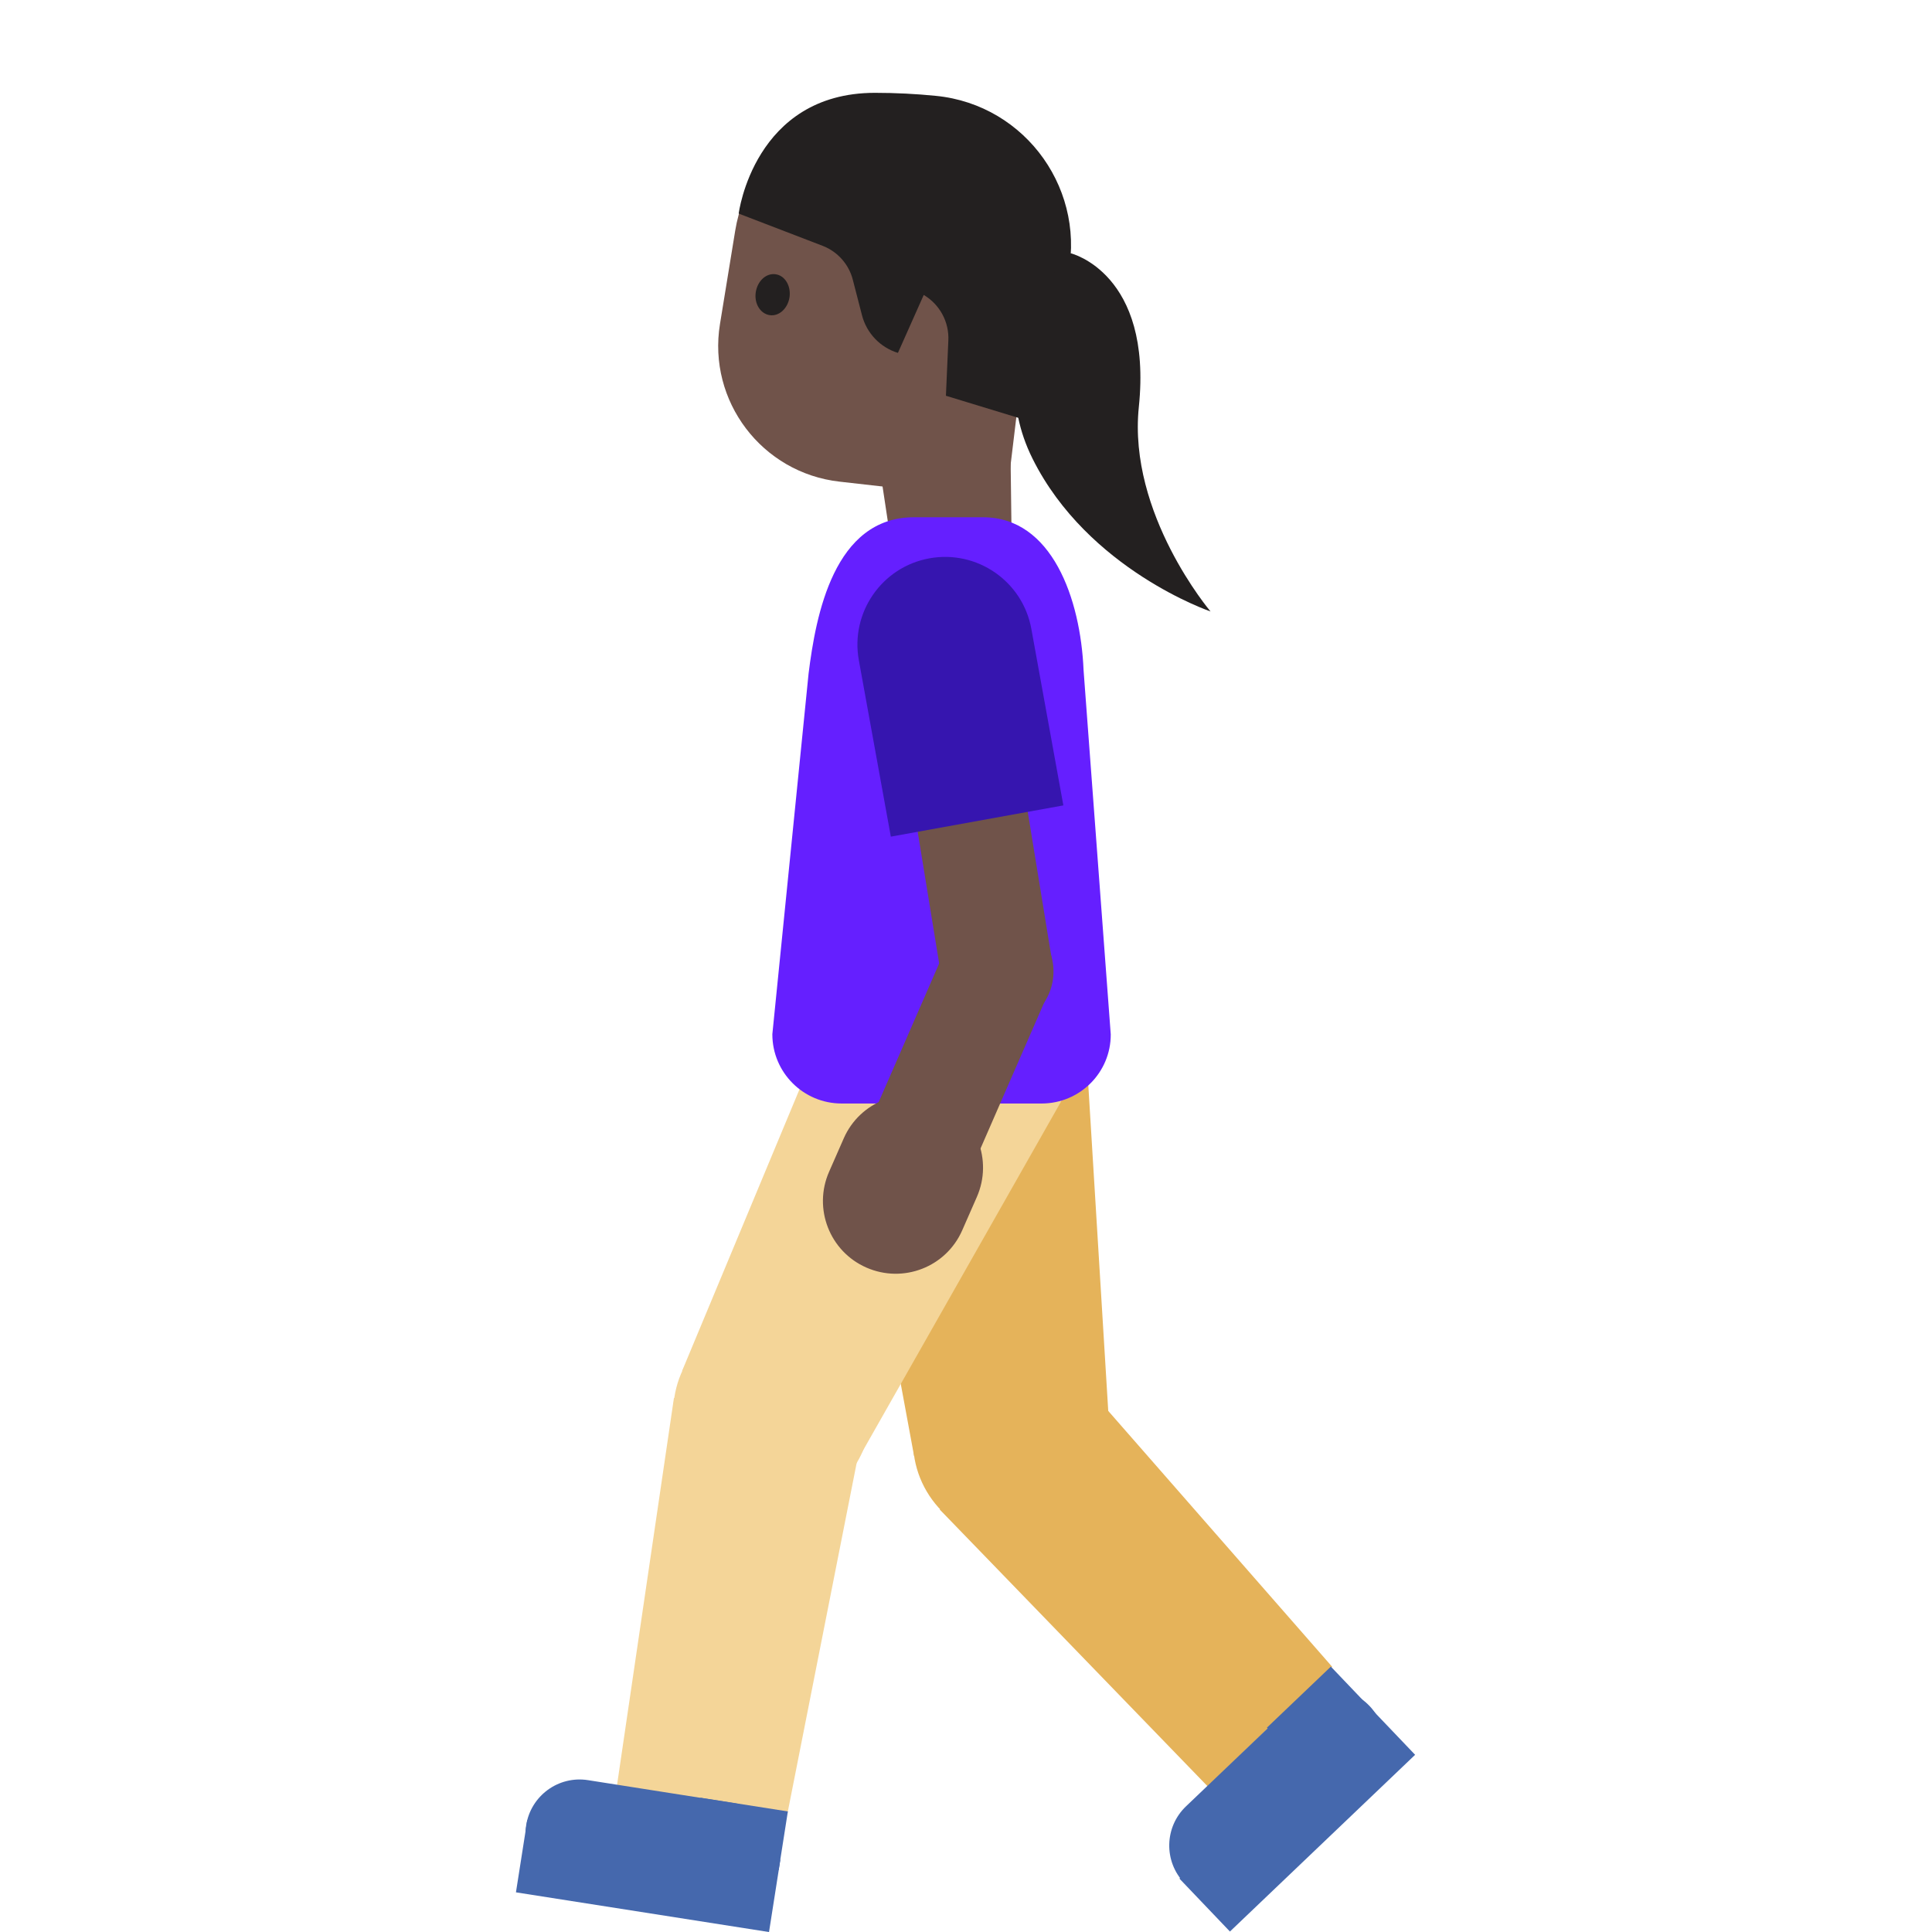 <?xml version="1.0" encoding="utf-8"?>
<!-- Generator: Adobe Illustrator 19.2.1, SVG Export Plug-In . SVG Version: 6.00 Build 0)  -->
<svg version="1.1" xmlns="http://www.w3.org/2000/svg" xmlns:xlink="http://www.w3.org/1999/xlink" x="0px" y="0px"
	 viewBox="0 0 128 128" style="enable-background:new 0 0 128 128;" xml:space="preserve">
<g id="Layer_1">
	<path style="display:none;fill:#E39E49;" d="M-1017.7,65.14c0,0,9.08-0.67,16.3,0.96l-0.12-3.1c0,0-6.36-1.17-13.24-0.79
		c-2.31,0.13-5.38,0.04-7.58,0.58c-3.73,0.91-7.12,2.58-9.26,4.71l-3.59-8.76c0,0-2.76,1.94-3.14,2.33
		c-0.48,0.48-1.18,0.22-1.18,0.22c-0.03,0-0.03,0.03-0.04,0.06c0.7,0.51,1.37,1.14,1.97,2c1.09,1.55,2.7,3.92,4.34,6.34
		c-0.13,0.26-0.28,0.52-0.37,0.79c0,0-2.21,5.66,2.75,9.71c0,0,1.55,1.49,5.83,1.63c2.2,3.95-0.76,6.59-0.76,6.59
		c-4.16,3.61-9.08-0.39-9.08-0.39c-0.95-0.57-4.31-4.34-5.67-5.9l-5.96-7.22c0,0,0.19,0.93-0.19,1.32
		c-0.48,0.48-1.18,0.22-1.18,0.22c-0.02,0-0.02,0.03-0.03,0.04c0.46,0.36,0.93,0.77,1.38,1.28c2.15,2.41,4.7,5.61,6.65,8.14
		l-0.01-0.03l0.93,1.23c3.47,4.37,3.18,5.78,3.18,5.78c0.14,3.69-3.93,4.96-3.93,4.96c-3.8,1.39-7.62-2.23-7.62-2.23
		c-1.29-1.2-6.24-6.2-6.24-6.2l3.31,6.1c3.03,3.5,5.79,4.41,5.79,4.41c5.79,2.12,9.63-2.14,9.63-2.14c1.4-1.67,1.41-3.46,1.41-3.46
		c0.03-1.06-0.23-2.09-0.64-3.06c5.56,2.93,9.77-0.44,9.77-0.44c3.51-3.15,2.59-7.24,1.91-9.08c0.61-0.05,1.25-0.12,1.95-0.23
		c3.47-0.53,5.64-0.87,7.86-0.78c0,0,6.12,0.22,7.5,3.87c0,0,0.48,1.69-0.04,3.99c0,0-0.11,1.81,1.04,1.91
		c0.6,0.05,1.86-0.64,2.48-1.6c0,0,0.78-1.01,0.67-3.07c0,0,0.19-3.18-3.4-5.57c0,0-2.5-1.82-5.56-2.1
		c-3.26-0.31-4.43-0.5-9.53,0.24c0,0-5.44,0.96-9.26-0.56c0,0-3.22-1.45-2.05-5.45C-1030.69,72.38-1028.99,66.25-1017.7,65.14z"/>
</g>
<g id="Layer_4">
</g>
<g id="Layer_3">
</g>
<g id="Layer_2">
	<g>
		<g>
			<g>
				
					<ellipse transform="matrix(0.862 -0.507 0.507 0.862 -39.161 47.144)" style="fill:#E5B35A;" cx="67.02" cy="95.51" rx="6.54" ry="6.54"/>
				<polygon style="fill:#E5B35A;" points="73.55,95.54 60.56,96.46 55.59,69.55 71.85,67.76 				"/>
				<polygon style="fill:#E5B35A;" points="88.26,110.43 80.01,118.35 62.26,100.01 71.58,91.37 				"/>
			</g>
			<g>
				<path style="fill:#4568AD;" d="M90.62,118.11l-7.08,6.76c-1.43,1.37-3.71,1.32-5.08-0.12v0c-1.37-1.43-1.32-3.71,0.12-5.08
					l7.08-6.76c1.43-1.37,3.71-1.32,5.08,0.12v0C92.11,114.47,92.06,116.74,90.62,118.11z"/>
				
					<rect x="77.55" y="117.96" transform="matrix(0.723 -0.69 0.69 0.723 -59.321 92.687)" style="fill:#4568AD;" width="16.97" height="4.85"/>
				
					<rect x="84.57" y="111.91" transform="matrix(0.723 -0.69 0.69 0.723 -54.425 91.904)" style="fill:#4568AD;" width="5.86" height="3.94"/>
			</g>
		</g>
		<g>
			<g>
				
					<ellipse transform="matrix(0.046 -0.999 0.999 0.046 -44.673 140.341)" style="fill:#F4D598;" cx="51.13" cy="93.56" rx="6.54" ry="6.54"/>
				<polygon style="fill:#F4D598;" points="56.58,97.15 45.19,90.83 55.72,65.57 70.32,72.94 				"/>
				<polygon style="fill:#F4D598;" points="52.17,120.15 40.86,118.4 44.65,92.62 57.18,94.78 				"/>
			</g>
			<g>
				<path style="fill:#4568AD;" d="M47.52,126.55l-9.67-1.52c-1.96-0.31-3.3-2.14-2.99-4.1l0,0c0.31-1.96,2.14-3.3,4.1-2.99
					l9.67,1.52c1.96,0.31,3.3,2.14,2.99,4.1l0,0C51.31,125.52,49.47,126.86,47.52,126.55z"/>
				
					<rect x="34.43" y="121.86" transform="matrix(0.988 0.155 -0.155 0.988 19.806 -5.154)" style="fill:#4568AD;" width="16.97" height="4.85"/>
				
					<rect x="46.04" y="119.53" transform="matrix(0.988 0.155 -0.155 0.988 19.448 -6.128)" style="fill:#4568AD;" width="5.86" height="3.94"/>
			</g>
		</g>
		<g>
			<polygon id="XMLID_9_" style="fill:#70534A;" points="66.9,26.13 67.03,36.35 59.25,37.39 56.22,17.31 			"/>
			<path id="XMLID_8_" style="fill:#70534A;" d="M68.71,16.23l-2.04,16.93l-11.05-1.25c-5.14-0.58-8.75-5.34-7.92-10.44l1.01-6.19
				c0.93-5.72,6.59-9.39,12.19-7.9l2.22,0.59C66.77,8.95,69.16,12.47,68.71,16.23z"/>
			<path id="XMLID_7_" style="fill:#232020;" d="M67.72,27.76l-5.05-1.54l0.16-3.66c0.06-1.23-0.57-2.39-1.63-3.02l0,0l-1.71,3.84
				l0,0c-1.17-0.36-2.07-1.3-2.38-2.49l-0.61-2.36c-0.26-1.02-1.01-1.86-1.99-2.24l-5.57-2.14c0,0,1.01-7.99,9.02-8
				c1.38,0,2.74,0.07,4.04,0.2c6.02,0.59,10.11,6.39,8.67,12.26l0,0C69.92,21.74,68.93,24.79,67.72,27.76L67.72,27.76z"/>
			<path id="XMLID_6_" style="fill:#232020;" d="M52.31,19.68c-0.11,0.75-0.69,1.29-1.31,1.2c-0.62-0.09-1.04-0.76-0.93-1.51
				c0.11-0.75,0.69-1.29,1.31-1.2C52,18.25,52.41,18.93,52.31,19.68"/>
		</g>
		<path style="fill:#651FFF;" d="M69.01,73.11H55.76c-2.53,0-4.59-2.05-4.59-4.59l2.4-23.89c0.48-3.88,1.69-10.36,6.98-10.36h4.58
			c4.56,0,6.46,5.39,6.66,10.14l1.8,24.12C73.6,71.05,71.55,73.11,69.01,73.11z"/>
		<g>
			
				<rect id="XMLID_5_" x="61.17" y="49.43" transform="matrix(-0.987 0.161 -0.161 -0.987 138.05 102.691)" style="fill:#70534A;" width="7.41" height="14.99"/>
			
				<ellipse id="XMLID_4_" transform="matrix(0.544 -0.839 0.839 0.544 -23.857 84.783)" style="fill:#70534A;" cx="66.05" cy="64.33" rx="3.75" ry="3.75"/>
			<path id="XMLID_3_" style="fill:#3615AF;" d="M59.02,55.43l11.43-2.07l-2.12-11.69c-0.57-3.16-3.6-5.25-6.75-4.68h0
				c-3.16,0.57-5.25,3.6-4.68,6.75L59.02,55.43z"/>
			
				<rect id="XMLID_2_" x="59.72" y="64.07" transform="matrix(-0.917 -0.4 0.4 -0.917 93.408 160.311)" style="fill:#70534A;" width="7.41" height="12.69"/>
			<path id="XMLID_1_" style="fill:#70534A;" d="M57.4,83.98L57.4,83.98c2.44,1.07,5.28-0.03,6.35-2.47l0.97-2.21
				c1.07-2.44-0.03-5.28-2.47-6.35h0c-2.44-1.07-5.28,0.03-6.35,2.47l-0.97,2.21C53.86,80.06,54.96,82.91,57.4,83.98z"/>
		</g>
	</g>
	<path style="fill:#232020;" d="M70.94,16.78c0,0,5.43,1.31,4.51,10.19c-0.73,7.08,4.75,13.54,4.75,13.54s-8.12-2.76-11.79-10.12
		S70.94,16.78,70.94,16.78z"/>
	<g>
		<path id="XMLID_2291_" style="fill:#211E1E;" d="M198.47,98.72c-6.51-22.34-6.51-68.14-6.51-68.14l84-0.33c0,0,0,41.49-4.88,68.19
			L198.47,98.72z"/>
		<g id="XMLID_2287_">
			<ellipse id="XMLID_2289_" style="fill:#211E1E;" cx="233.96" cy="31.3" rx="42" ry="39.5"/>
		</g>
		<path id="XMLID_1813_" style="fill:#651FFF;" d="M190.39,103.28v9.89h87.14v-9.89c0-15.17-21.39-22.87-43.24-22.84
			C212.58,80.47,190.39,87.22,190.39,103.28z"/>
		<path id="XMLID_3053_" style="fill:#E59900;" d="M233.91,75.44h-9.08v9.59c0,4.34,3.7,7.86,8.26,7.86h1.65
			c4.56,0,8.26-3.52,8.26-7.86v-9.59H233.91z"/>
		<path id="XMLID_3052_" style="fill:#70534A;" d="M233.85-1.24c-24.35,0-30.72,18.87-30.72,45.39c0,26.51,18.89,34.6,30.72,34.6
			c11.83,0,30.72-8.09,30.72-34.6C264.57,17.64,258.2-1.24,233.85-1.24z"/>
		<g id="XMLID_3123_">
			<path id="XMLID_3122_" style="fill:#232020;" d="M223.46,45.92c0,2.84-1.9,5.15-4.26,5.15c-2.35,0-4.27-2.3-4.27-5.15
				c0-2.85,1.91-5.15,4.27-5.15C221.56,40.77,223.46,43.07,223.46,45.92"/>
			<path id="XMLID_3121_" style="fill:#232020;" d="M244.45,45.92c0,2.84,1.9,5.15,4.27,5.15c2.35,0,4.26-2.3,4.26-5.15
				c0-2.85-1.91-5.15-4.26-5.15C246.36,40.77,244.45,43.07,244.45,45.92"/>
		</g>
		<path id="XMLID_1054_" style="fill:#35201A;" d="M238.36,55.46c-1.57,0.44-3.2,0.66-4.46,0.66s-2.89-0.22-4.46-0.66
			c-0.67-0.19-0.94,0.45-0.69,0.87c0.5,0.88,2.5,2.64,5.15,2.64c2.65,0,4.65-1.77,5.15-2.64C239.3,55.9,239.04,55.27,238.36,55.46z"
			/>
		<path id="XMLID_3051_" style="fill:#211E1E;" d="M243.03,19.62c-3.23,3.11-19.29,17.58-41.42,21.35V11.3
			c0,0,9.55-18.95,32.47-18.95s32.47,19.43,32.47,19.43v29.19c0,0-15.02-5.76-22.56-21.17C243.82,19.43,243.33,19.33,243.03,19.62z"
			/>
		<path id="XMLID_3049_" style="fill:#261819;" d="M238.31,67.22c0,2.18-1.95,2.64-4.35,2.64s-4.35-0.5-4.35-2.64
			c0-2.24,1.95-3.63,4.35-3.63S238.31,64.93,238.31,67.22z"/>
		<path id="XMLID_3156_" style="fill:#70534A;" d="M267.02,53.91l14.16-8.21c0,0,5.03-3.65,6.41-5.08c1.25-1.29,3.75-4.75,5.44-7.21
			c0.71-1.04,2.77-0.3,2.77,0.92v0.9c0,2.77-0.69,3.19-1.86,5.4l-7.22,8.36l-0.28,1.51c-0.4,2.27-1.88,4.19-3.97,5.17l-10.17,4.74
			L267.02,53.91z"/>
		<path id="XMLID_3154_" style="fill:#70534A;" d="M201.2,53.91l-14.16-8.21c0,0-5.03-3.65-6.41-5.08
			c-1.25-1.29-3.69-4.75-5.38-7.21c-0.71-1.04-2.4-0.3-2.71,0.92v0.9c0.15,2.77,0.64,3.19,1.8,5.4l7.2,8.36l0.27,1.51
			c0.4,2.27,1.88,4.19,3.96,5.17l10.17,4.74L201.2,53.91z"/>
		<path id="XMLID_369_" style="fill:#651FFF;" d="M274.79,105.47l-8.24-18.17l-69.49-37.28c-0.84-0.38-1.84-0.07-2.3,0.73
			l-6.49,11.39c-0.48,0.83-0.23,1.9,0.58,2.42l64.1,42.47L274.79,105.47z"/>
		<path id="XMLID_1056_" style="fill:#651FFF;" d="M193.01,105.47l9.31-18.62l68.42-36.84c0.84-0.38,1.84-0.07,2.3,0.73l6.49,11.39
			c0.48,0.83,0.23,1.9-0.58,2.42l-64.1,42.47L193.01,105.47z"/>
		<polygon id="XMLID_3294_" style="opacity:0.54;" points="262.24,113.19 237.6,96.96 257.66,82.53 254.43,80.8 205.18,113.17 
			215.07,113.17 234.29,99.34 254.02,113.19 		"/>
		<polygon id="XMLID_3150_" style="opacity:0.54;" points="233.96,69.86 213.45,80.86 210.28,78.76 230.96,68.21 		"/>
	</g>
</g>
</svg>
